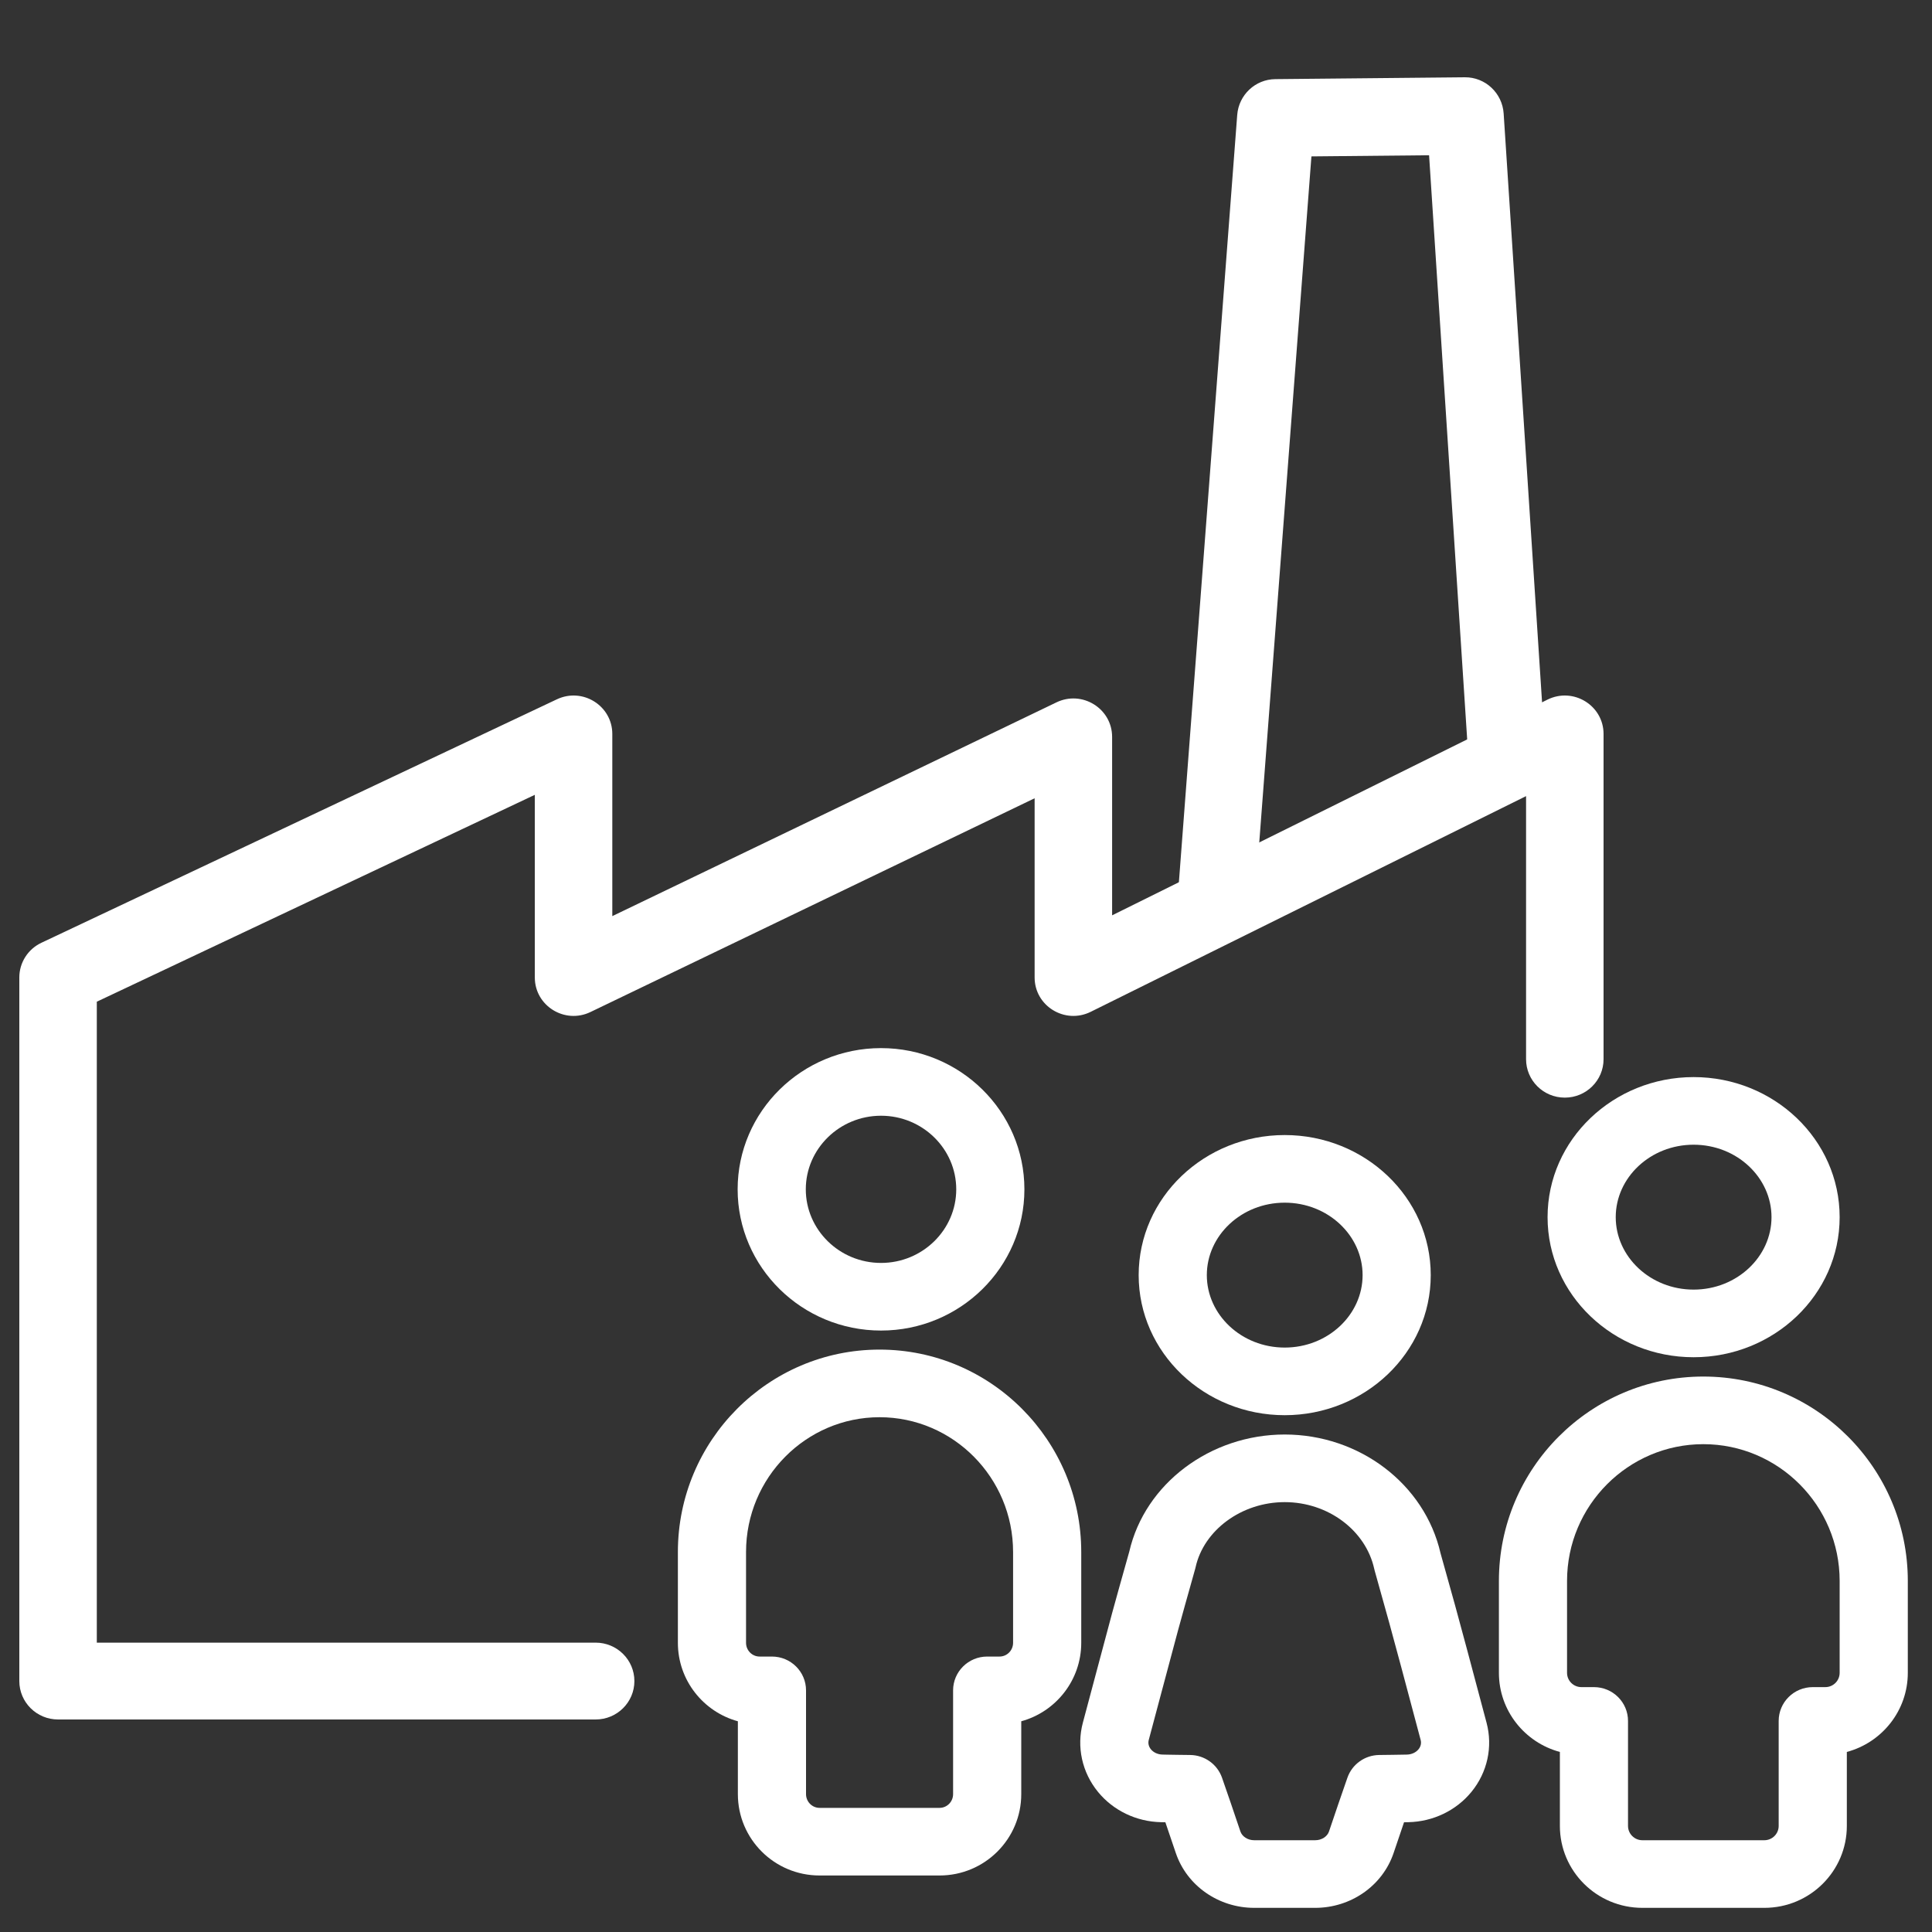 <?xml version="1.0" encoding="UTF-8"?>
<svg width="100px" height="100px" viewBox="0 0 100 100" version="1.1" xmlns="http://www.w3.org/2000/svg" xmlns:xlink="http://www.w3.org/1999/xlink">
    <rect x="0" y="0" width="100" height="100" fill="#333333" stroke="none"/>
    <!-- Generator: Sketch 52.5 (67469) - http://www.bohemiancoding.com/sketch -->
    <title>stages en entreprise - blanc </title>
    <desc>Created with Sketch.</desc>
    <g id="stages-en-entreprise---blanc-" stroke="none" stroke-width="1" fill="none" fill-rule="evenodd">
        <g id="Group-3" transform="translate(1, 4)" fill="#FFFFFF" fill-rule="nonzero">
            <path d="M29.831,81.023 C30.938,81.023 31.836,81.913 31.836,83.012 C31.836,84.11 30.938,85 29.831,85 L2.005,85 C0.898,85 0,84.11 0,83.012 L0,46.593 C0,45.826 0.445,45.127 1.143,44.798 L27.825,32.196 C29.156,31.567 30.693,32.529 30.693,33.991 L30.693,43.418 L53.682,32.354 C55.014,31.713 56.563,32.675 56.563,34.143 L56.563,43.377 L79.098,32.212 C80.432,31.552 82,32.513 82,33.991 L82,50.824 C82,51.923 81.102,52.813 79.995,52.813 C78.887,52.813 77.989,51.923 77.989,50.824 L77.989,37.207 L55.454,48.372 C54.12,49.032 52.552,48.071 52.552,46.593 L52.552,37.318 L29.563,48.382 C28.231,49.023 26.682,48.061 26.682,46.593 L26.682,37.14 L4.011,47.848 L4.011,81.023 L29.831,81.023 Z" id="Path"></path>
            <path d="M63.986,42.144 C63.902,43.251 62.943,44.079 61.844,43.994 C60.745,43.909 59.922,42.944 60.006,41.838 L63.038,1.951 C63.117,0.912 63.973,0.106 65.009,0.096 L74.818,9.61718058e-05 C75.877,-0.01 76.759,0.814 76.829,1.877 L78.996,35.096 C79.068,36.203 78.235,37.159 77.135,37.232 C76.035,37.305 75.085,36.466 75.012,35.359 L72.969,4.036 L66.879,4.095 L63.986,42.144 Z" id="Path-4"></path>
            <g id="Group-2" transform="translate(34, 50)">
                <path d="M37.536,32.319 C37.135,30.816 36.724,29.316 36.153,27.296 L36.129,27.199 C35.69,25.22 33.751,23.75 31.496,23.75 C29.255,23.75 27.307,25.208 26.884,27.118 L26.86,27.213 C26.815,27.373 26.757,27.582 26.609,28.107 L26.609,28.108 C26.431,28.738 26.358,29 26.327,29.111 C26.188,29.605 26.093,29.949 25.978,30.375 C25.923,30.578 25.635,31.654 25.184,33.345 L25.183,33.348 C24.959,34.187 24.743,34.996 24.459,36.061 C24.415,36.227 24.453,36.399 24.57,36.543 C24.704,36.707 24.923,36.811 25.166,36.816 C25.246,36.818 25.246,36.818 25.389,36.821 C25.571,36.824 25.76,36.827 25.949,36.83 C26.178,36.833 26.397,36.836 26.603,36.838 C27.347,36.846 28.006,37.316 28.251,38.013 C28.529,38.807 28.876,39.821 29.202,40.794 C29.289,41.053 29.575,41.25 29.918,41.25 L33.074,41.25 C33.418,41.25 33.703,41.053 33.789,40.796 C34.099,39.874 34.45,38.847 34.742,38.014 C34.986,37.316 35.645,36.846 36.389,36.838 C36.595,36.836 36.814,36.833 37.044,36.83 C37.233,36.827 37.422,36.824 37.605,36.821 C37.748,36.818 37.748,36.818 37.824,36.817 C38.069,36.811 38.288,36.707 38.422,36.543 C38.54,36.399 38.577,36.227 38.533,36.061 C38.435,35.695 38.287,35.138 38.096,34.421 C37.94,33.836 37.546,32.36 37.536,32.319 Z M40.946,31.424 C40.957,31.465 41.35,32.941 41.506,33.526 C41.697,34.243 41.846,34.799 41.943,35.165 C42.277,36.415 41.987,37.737 41.164,38.745 C40.37,39.717 39.173,40.288 37.898,40.316 C37.815,40.317 37.815,40.317 37.673,40.32 C37.493,40.845 37.308,41.39 37.136,41.902 C36.561,43.613 34.913,44.75 33.074,44.75 L29.918,44.75 C28.08,44.75 26.431,43.612 25.856,41.901 C25.678,41.371 25.494,40.83 25.319,40.32 C25.179,40.317 25.178,40.317 25.092,40.316 C23.819,40.288 22.622,39.717 21.829,38.745 C21.006,37.737 20.715,36.415 21.049,35.165 C21.333,34.101 21.549,33.291 21.773,32.452 C22.228,30.746 22.514,29.676 22.571,29.465 C22.69,29.029 22.787,28.677 22.928,28.174 C22.96,28.06 23.033,27.8 23.211,27.167 C23.346,26.688 23.406,26.472 23.45,26.317 C24.26,22.782 27.66,20.25 31.496,20.25 C35.354,20.25 38.738,22.802 39.562,26.396 C40.132,28.411 40.544,29.916 40.946,31.424 Z" id="Fill-868"></path>
                <path d="M47.503,33.325 C48.477,33.325 49.266,34.109 49.266,35.075 L49.266,40.509 C49.266,40.918 49.599,41.25 50.009,41.25 L56.322,41.25 C56.731,41.25 57.064,40.918 57.064,40.509 L57.064,35.075 C57.064,34.109 57.854,33.325 58.828,33.325 L59.478,33.325 C59.888,33.325 60.22,32.994 60.22,32.585 L60.22,27.83 C60.22,23.925 57.053,20.75 53.165,20.75 C49.278,20.75 46.11,23.925 46.11,27.83 L46.11,32.585 C46.11,32.994 46.443,33.325 46.853,33.325 L47.503,33.325 Z M45.739,36.68 C43.919,36.193 42.583,34.541 42.583,32.585 L42.583,27.83 C42.583,22 47.322,17.25 53.165,17.25 C59.009,17.25 63.748,22 63.748,27.83 L63.748,32.585 C63.748,34.541 62.412,36.193 60.592,36.68 L60.592,40.509 C60.592,42.847 58.683,44.75 56.322,44.75 L50.009,44.75 C47.647,44.75 45.739,42.847 45.739,40.509 L45.739,36.68 Z" id="Fill-866-Copy-2"></path>
                <g id="Group">
                    <path d="M4.956,31.743 C5.93,31.743 6.72,32.527 6.72,33.493 L6.72,38.864 C6.72,39.258 7.036,39.575 7.421,39.575 L13.631,39.575 C14.016,39.575 14.332,39.258 14.332,38.864 L14.332,33.493 C14.332,32.527 15.122,31.743 16.096,31.743 L16.735,31.743 C17.121,31.743 17.437,31.426 17.437,31.032 L17.437,26.332 C17.437,22.482 14.332,19.355 10.526,19.355 C6.72,19.355 3.615,22.482 3.615,26.332 L3.615,31.032 C3.615,31.426 3.931,31.743 4.317,31.743 L4.956,31.743 Z M3.192,35.093 C1.399,34.602 0.087,32.966 0.087,31.032 L0.087,26.332 C0.087,20.56 4.76,15.855 10.526,15.855 C16.292,15.855 20.965,20.56 20.965,26.332 L20.965,31.032 C20.965,32.966 19.653,34.602 17.86,35.093 L17.86,38.864 C17.86,41.184 15.972,43.075 13.631,43.075 L7.421,43.075 C5.08,43.075 3.192,41.184 3.192,38.864 L3.192,35.093 Z" id="Fill-866-Copy-3"></path>
                    <path d="M10.602,11.369 C12.751,11.369 14.495,9.655 14.495,7.559 C14.495,5.464 12.751,3.75 10.602,3.75 C8.452,3.75 6.708,5.464 6.708,7.559 C6.708,9.655 8.452,11.369 10.602,11.369 Z M10.602,14.869 C6.511,14.869 3.18,11.596 3.18,7.559 C3.18,3.523 6.511,0.25 10.602,0.25 C14.692,0.25 18.023,3.523 18.023,7.559 C18.023,11.596 14.692,14.869 10.602,14.869 Z" id="Fill-867-Copy-4"></path>
                </g>
                <path d="M52.661,12.75 C54.9,12.75 56.693,11.049 56.693,9 C56.693,6.951 54.9,5.25 52.661,5.25 C50.422,5.25 48.63,6.951 48.63,9 C48.63,11.049 50.422,12.75 52.661,12.75 Z M52.661,16.25 C48.508,16.25 45.102,13.017 45.102,9 C45.102,4.983 48.508,1.75 52.661,1.75 C56.814,1.75 60.22,4.983 60.22,9 C60.22,13.017 56.814,16.25 52.661,16.25 Z" id="Fill-867-Copy-2"></path>
                <path d="M31.496,15.75 C33.735,15.75 35.528,14.049 35.528,12 C35.528,9.951 33.735,8.25 31.496,8.25 C29.257,8.25 27.465,9.951 27.465,12 C27.465,14.049 29.257,15.75 31.496,15.75 Z M31.496,19.25 C27.343,19.25 23.937,16.017 23.937,12 C23.937,7.983 27.343,4.75 31.496,4.75 C35.649,4.75 39.055,7.983 39.055,12 C39.055,16.017 35.649,19.25 31.496,19.25 Z" id="Fill-867-Copy-3"></path>
            </g>
        </g>
    </g>
</svg>